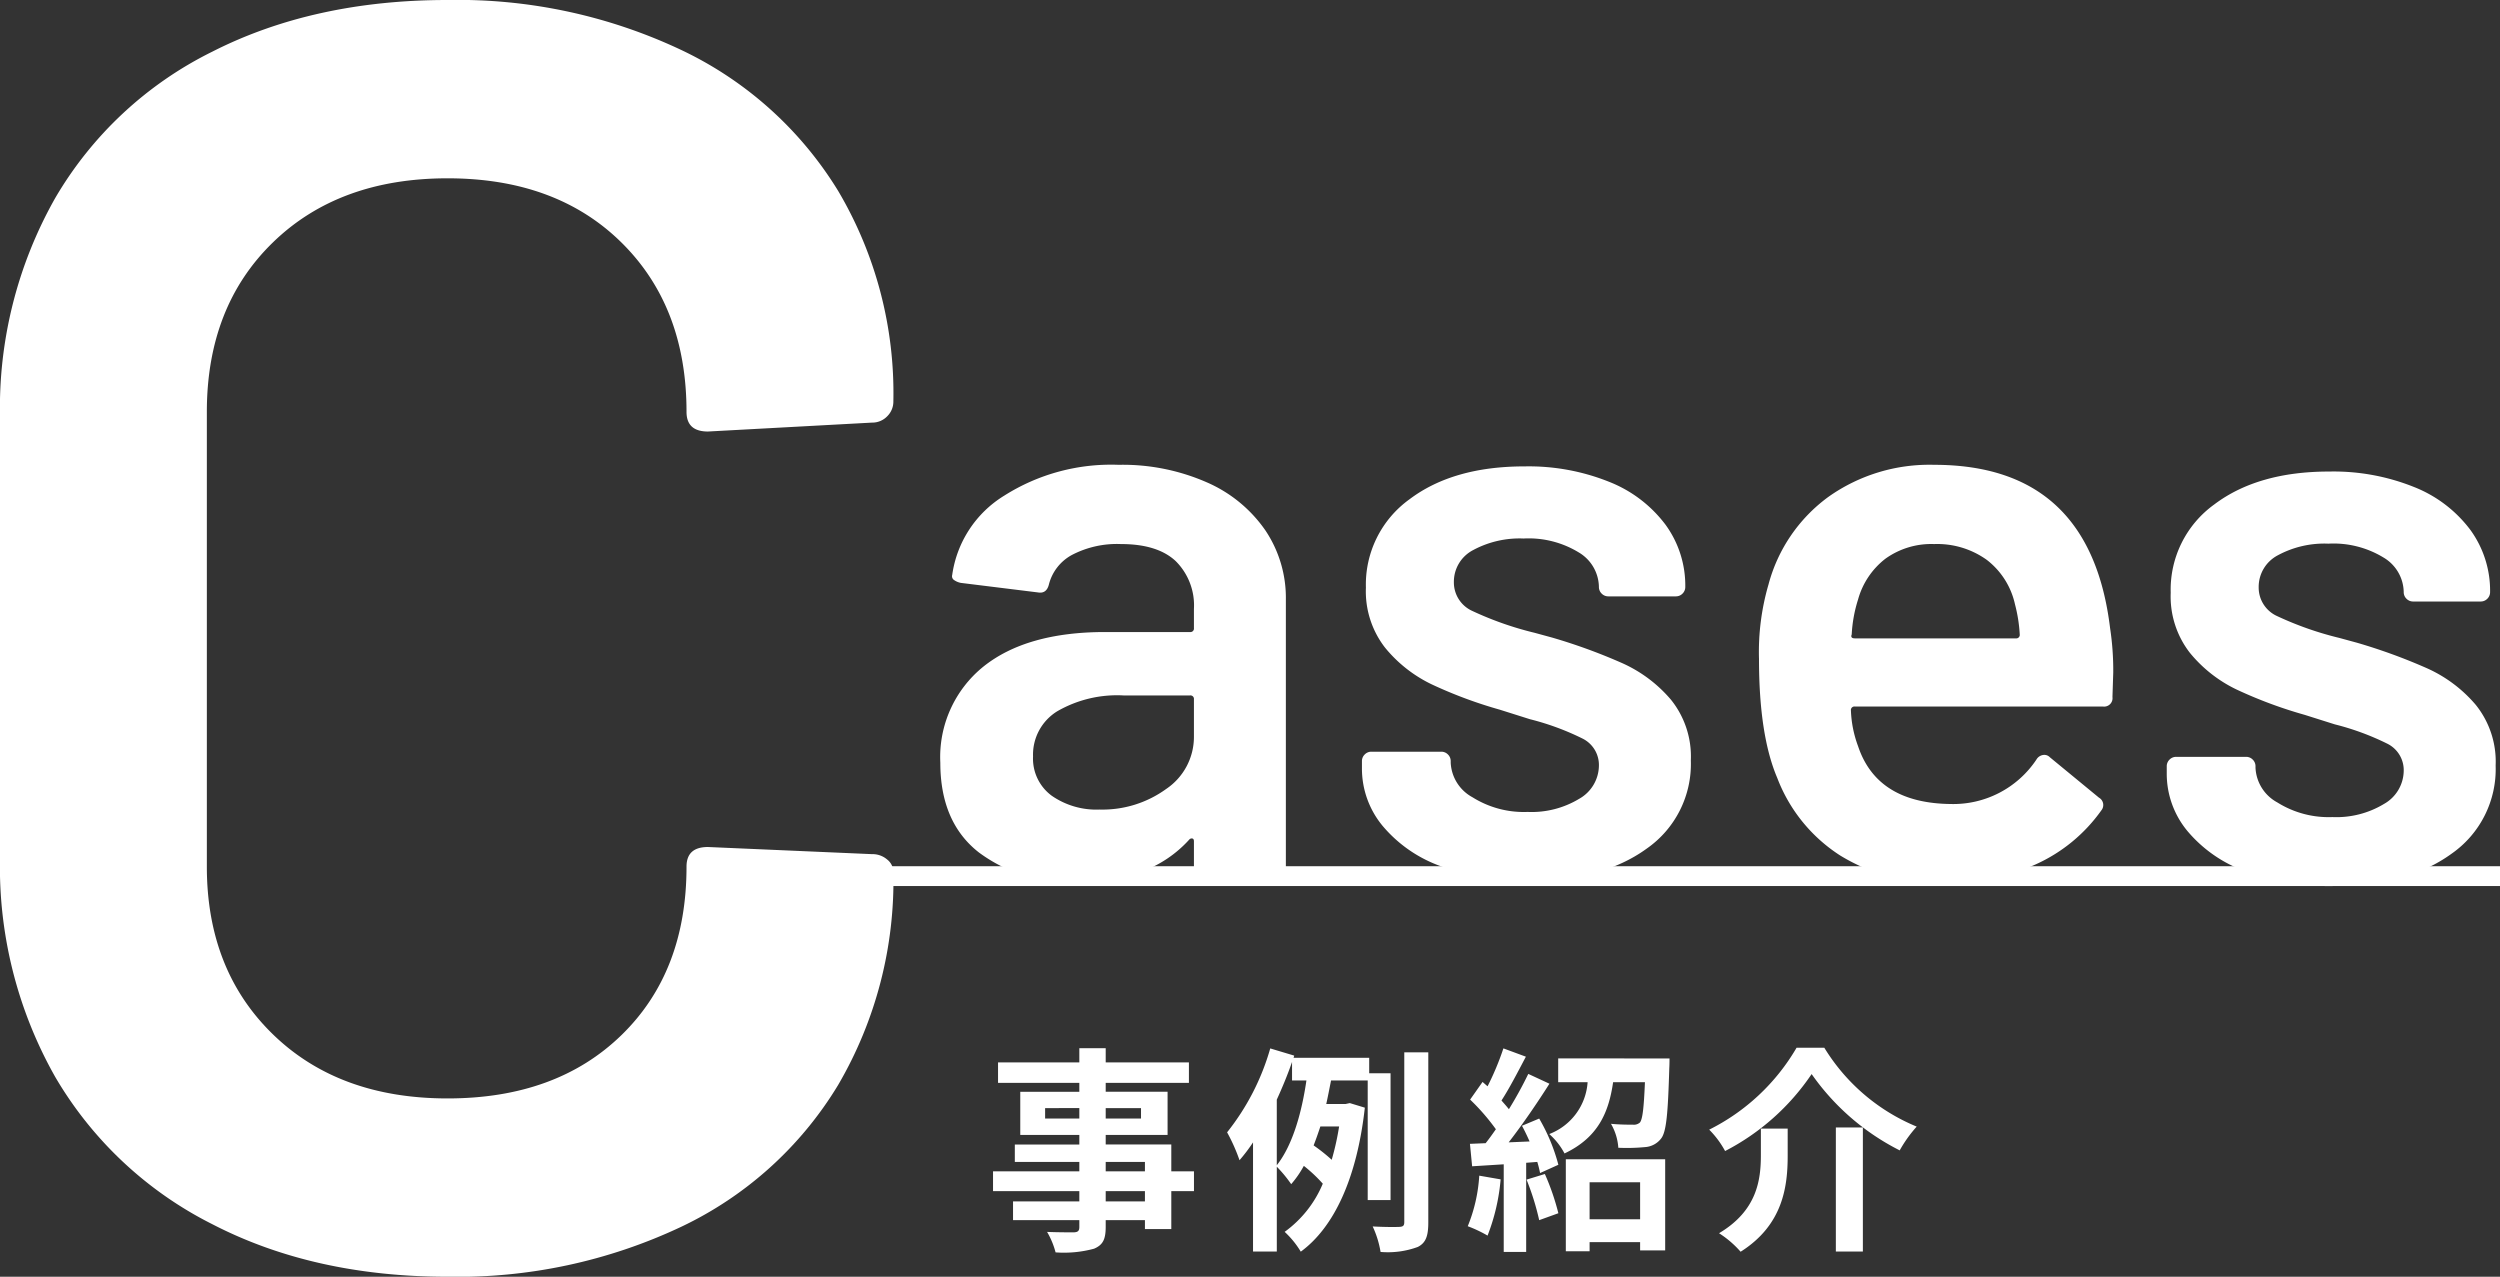 <svg id="_02-Case-wh" data-name="02-Case-wh" xmlns="http://www.w3.org/2000/svg" width="252.36" height="128.88" viewBox="0 0 252.36 128.88">
  <rect x="0" y="0" width="252.36" height="128.88" fill="#333333" stroke="none"/>
  <path id="パス_1383" data-name="パス 1383" d="M-54.18,1.44q-13.5,0-23.76-5.31A38.274,38.274,0,0,1-93.78-18.72a43.044,43.044,0,0,1-5.58-22.14V-85.32a43.043,43.043,0,0,1,5.58-22.14,37.694,37.694,0,0,1,15.84-14.76q10.26-5.22,23.76-5.22A52.822,52.822,0,0,1-30.6-122.4a37.266,37.266,0,0,1,15.84,14.22A40.075,40.075,0,0,1-9.18-86.94a2.083,2.083,0,0,1-.63,1.53,2.083,2.083,0,0,1-1.53.63l-16.56.9q-2.16,0-2.16-1.98,0-10.62-6.57-17.1t-17.55-6.48q-10.98,0-17.64,6.48t-6.66,17.1v45.9q0,10.44,6.66,16.92t17.64,6.48q10.98,0,17.55-6.39t6.57-17.01q0-1.98,2.16-1.98l16.56.72a2.271,2.271,0,0,1,1.53.54,1.619,1.619,0,0,1,.63,1.26,40.893,40.893,0,0,1-5.58,21.51A37.08,37.08,0,0,1-30.6-3.6,52.822,52.822,0,0,1-54.18,1.44Z" transform="translate(99.36 127.44)" fill="#fff"/>
  <path id="パス_1382" data-name="パス 1382" d="M20.56-41.52a21.111,21.111,0,0,1,8.88,1.76,13.939,13.939,0,0,1,5.92,4.84,12.217,12.217,0,0,1,2.08,7V-.96a.926.926,0,0,1-.28.68.926.926,0,0,1-.68.28H29.12a.926.926,0,0,1-.68-.28.926.926,0,0,1-.28-.68V-3.52q0-.24-.16-.28a.332.332,0,0,0-.32.12Q23.76.64,16.32.64A15.538,15.538,0,0,1,6.44-2.4Q2.56-5.44,2.56-11.44a11.736,11.736,0,0,1,4.36-9.72q4.36-3.48,12.28-3.48h8.56a.354.354,0,0,0,.4-.4v-1.92a6.3,6.3,0,0,0-1.84-4.84q-1.84-1.72-5.52-1.72a9.819,9.819,0,0,0-4.92,1.08,4.7,4.7,0,0,0-2.36,3q-.24.96-1.12.8L4.64-29.6a1.742,1.742,0,0,1-.68-.28.457.457,0,0,1-.2-.52A11.214,11.214,0,0,1,9-38.4,20.146,20.146,0,0,1,20.56-41.52ZM18.64-6.72A10.952,10.952,0,0,0,25.36-8.8a6.327,6.327,0,0,0,2.8-5.28v-3.76a.354.354,0,0,0-.4-.4H21.04a12.075,12.075,0,0,0-6.68,1.6,5.137,5.137,0,0,0-2.44,4.56A4.647,4.647,0,0,0,13.8-8.12,7.891,7.891,0,0,0,18.64-6.72ZM61.92.48A24.27,24.27,0,0,1,53.08-1,13.674,13.674,0,0,1,47.2-5.08a9.056,9.056,0,0,1-2.08-5.8v-.72a.926.926,0,0,1,.28-.68.926.926,0,0,1,.68-.28h7.04a.926.926,0,0,1,.68.28.926.926,0,0,1,.28.68v.16a4.2,4.2,0,0,0,2.2,3.48,9.754,9.754,0,0,0,5.56,1.48,9.283,9.283,0,0,0,5.2-1.32,3.886,3.886,0,0,0,2-3.32,2.976,2.976,0,0,0-1.64-2.76,26.391,26.391,0,0,0-5.32-1.96l-3.04-.96a44.984,44.984,0,0,1-6.88-2.56,13.742,13.742,0,0,1-4.72-3.72,9.262,9.262,0,0,1-1.92-6.04,10.6,10.6,0,0,1,4.4-8.92q4.4-3.32,11.6-3.32a21.794,21.794,0,0,1,8.56,1.56,13.135,13.135,0,0,1,5.68,4.32,10.433,10.433,0,0,1,2,6.28.926.926,0,0,1-.28.68.926.926,0,0,1-.68.28H70a.926.926,0,0,1-.68-.28.926.926,0,0,1-.28-.68A4.12,4.12,0,0,0,67-32.68a9.694,9.694,0,0,0-5.56-1.4,9.881,9.881,0,0,0-5.08,1.16,3.6,3.6,0,0,0-1.96,3.24,3.158,3.158,0,0,0,1.88,2.92,33.283,33.283,0,0,0,6.28,2.2l1.76.48a56.659,56.659,0,0,1,7.12,2.6,13.9,13.9,0,0,1,4.88,3.68,9.14,9.14,0,0,1,2,6.12,10.408,10.408,0,0,1-4.48,8.92Q69.36.48,61.92.48Zm58.72-25.52a28.513,28.513,0,0,1,.32,4.48l-.08,2.48a.849.849,0,0,1-.96.96H94.88a.354.354,0,0,0-.4.4,11.443,11.443,0,0,0,.72,3.6q1.92,5.76,9.36,5.84a10.082,10.082,0,0,0,8.64-4.48.94.94,0,0,1,.8-.48.768.768,0,0,1,.56.24l4.96,4.08a.852.852,0,0,1,.24,1.28,16.34,16.34,0,0,1-6.6,5.44A21.422,21.422,0,0,1,104,.72a19.209,19.209,0,0,1-10.6-2.8,16.112,16.112,0,0,1-6.36-7.84q-1.84-4.32-1.84-12a24.323,24.323,0,0,1,.96-7.52,16.046,16.046,0,0,1,6.04-8.84,17.623,17.623,0,0,1,10.68-3.24Q118.64-41.52,120.64-25.04Zm-17.76-8.48a7.933,7.933,0,0,0-4.92,1.48,7.834,7.834,0,0,0-2.76,4.12,13.888,13.888,0,0,0-.64,3.52q-.16.4.32.4h16.24a.354.354,0,0,0,.4-.4,15.082,15.082,0,0,0-.48-3.04,7.759,7.759,0,0,0-2.84-4.48A8.581,8.581,0,0,0,102.88-33.52Z" transform="translate(92.36 88.44)" fill="#fff"/>
  <path id="navi" d="M16.214-3.168h-3.96V-4.2h3.96ZM12.254-7.15h3.96V-6.2h-3.96ZM6.138-11.528v-1.056H9.592v1.056Zm9.68-1.056v1.056H12.254v-1.056ZM21.164-6.2H18.876V-8.91H12.254v-.968H18.5v-4.356H12.254v-.9h8.4V-17.2h-8.4v-1.43H9.592v1.43H1.386v2.068H9.592v.9H3.63v4.356H9.592v.968H3.08v1.76H9.592V-6.2H.88v2H9.592v1.034H2.9v1.892H9.592v.682c0,.4-.132.528-.55.55-.352,0-1.65,0-2.706-.044A8.065,8.065,0,0,1,7.194,1.98a11.586,11.586,0,0,0,3.894-.374c.858-.374,1.166-.9,1.166-2.2v-.682h3.96v.9h2.662V-4.2h2.288Zm8.36-7.238c.572-1.254,1.1-2.53,1.54-3.806v1.87h1.452c-.44,3.014-1.32,6.446-2.992,8.558Zm6.292,2.706a27.227,27.227,0,0,1-.748,3.366,17.643,17.643,0,0,0-1.826-1.452c.242-.616.462-1.254.682-1.914ZM41.008-3.3V-16.1H38.852v-1.562H31.218l.066-.22-2.42-.726a24.224,24.224,0,0,1-4.356,8.47,18.2,18.2,0,0,1,1.254,2.816,17.55,17.55,0,0,0,1.364-1.8V1.892h2.4V-6.666a13.388,13.388,0,0,1,1.452,1.76,10.185,10.185,0,0,0,1.276-1.848,15.278,15.278,0,0,1,1.914,1.8,11.413,11.413,0,0,1-3.85,4.862,9.125,9.125,0,0,1,1.628,2C35.31-.55,37.62-5.522,38.412-12.628l-1.518-.462L36.476-13H34.518c.176-.792.33-1.606.484-2.376h3.7V-3.3Zm1.386-14.916V-1.078c0,.374-.132.462-.484.484-.4.022-1.518.022-2.706-.044A9.872,9.872,0,0,1,40,1.936a8.726,8.726,0,0,0,3.762-.506c.814-.418,1.056-1.1,1.056-2.486v-17.16ZM49.962-5.764A16,16,0,0,1,48.8-.66a12.931,12.931,0,0,1,2,.946,20.34,20.34,0,0,0,1.32-5.676Zm4.774.4a26.031,26.031,0,0,1,1.276,4.092l1.936-.7a24.255,24.255,0,0,0-1.364-3.96ZM54.274-10.8c.264.484.528,1.034.77,1.584l-2.112.088c1.386-1.782,2.9-4,4.114-5.918l-2.134-.99a39.9,39.9,0,0,1-1.958,3.564c-.22-.286-.484-.572-.748-.88.792-1.21,1.672-2.926,2.464-4.422L52.4-18.612A27.888,27.888,0,0,1,50.8-14.784c-.176-.154-.352-.308-.506-.44l-1.254,1.782a21.589,21.589,0,0,1,2.6,2.992c-.352.506-.7.99-1.034,1.408l-1.584.066.22,2.266,3.19-.2V1.936h2.266v-9l1.122-.088A10.548,10.548,0,0,1,56.1-6.028l1.848-.836a18.65,18.65,0,0,0-1.936-4.664ZM66.2-5.1v3.74h-5.1V-5.1ZM58.7,1.87h2.4V.946h5.1v.836h2.53v-9.2H58.7Zm-.77-19.47v2.4H60.9a6.039,6.039,0,0,1-3.872,5.236,6.889,6.889,0,0,1,1.54,1.958c3.388-1.606,4.466-4.136,4.906-7.194h3.212c-.11,2.64-.242,3.74-.506,4.07a.909.909,0,0,1-.7.22c-.418,0-1.3,0-2.222-.088A5.559,5.559,0,0,1,64-8.58a19.5,19.5,0,0,0,2.684-.066A2.226,2.226,0,0,0,68.31-9.5c.55-.682.7-2.574.836-7.15.022-.308.022-.946.022-.946Zm25.586,1.584a24.111,24.111,0,0,0,8.888,7.7,13.219,13.219,0,0,1,1.716-2.4,19.759,19.759,0,0,1-9.328-7.964H81.994a21.116,21.116,0,0,1-8.822,8.272A9.32,9.32,0,0,1,74.778-8.25,23.558,23.558,0,0,0,83.512-16.016Zm2.442,5.39V1.892h2.728V-10.626Zm-7.568.11v2.662c0,2.508-.374,5.61-4.224,7.9a10.054,10.054,0,0,1,2.178,1.87c4.29-2.706,4.752-6.6,4.752-9.7v-2.728Z" transform="translate(99.36 124.44)" fill="#fff"/>
  <rect id="長方形_1397" data-name="長方形 1397" width="170" height="2" transform="translate(82.36 87.44)" fill="#fff"/>
  <path id="パス_1404" data-name="パス 1404" d="M20.16.48A24.27,24.27,0,0,1,11.32-1,13.674,13.674,0,0,1,5.44-5.08a9.056,9.056,0,0,1-2.08-5.8v-.72a.926.926,0,0,1,.28-.68.926.926,0,0,1,.68-.28h7.04a.926.926,0,0,1,.68.28.926.926,0,0,1,.28.68v.16a4.2,4.2,0,0,0,2.2,3.48,9.754,9.754,0,0,0,5.56,1.48,9.283,9.283,0,0,0,5.2-1.32,3.886,3.886,0,0,0,2-3.32,2.976,2.976,0,0,0-1.64-2.76,26.391,26.391,0,0,0-5.32-1.96l-3.04-.96a44.984,44.984,0,0,1-6.88-2.56,13.742,13.742,0,0,1-4.72-3.72,9.262,9.262,0,0,1-1.92-6.04,10.6,10.6,0,0,1,4.4-8.92q4.4-3.32,11.6-3.32a21.794,21.794,0,0,1,8.56,1.56A13.135,13.135,0,0,1,34-35.48a10.433,10.433,0,0,1,2,6.28.926.926,0,0,1-.28.68.926.926,0,0,1-.68.28h-6.8a.926.926,0,0,1-.68-.28.926.926,0,0,1-.28-.68,4.12,4.12,0,0,0-2.04-3.48,9.694,9.694,0,0,0-5.56-1.4,9.881,9.881,0,0,0-5.08,1.16,3.6,3.6,0,0,0-1.96,3.24,3.158,3.158,0,0,0,1.88,2.92,33.283,33.283,0,0,0,6.28,2.2l1.76.48a56.658,56.658,0,0,1,7.12,2.6,13.9,13.9,0,0,1,4.88,3.68,9.14,9.14,0,0,1,2,6.12,10.408,10.408,0,0,1-4.48,8.92Q27.6.48,20.16.48Z" transform="translate(215.36 88.959)" fill="#fff"/>
</svg>
